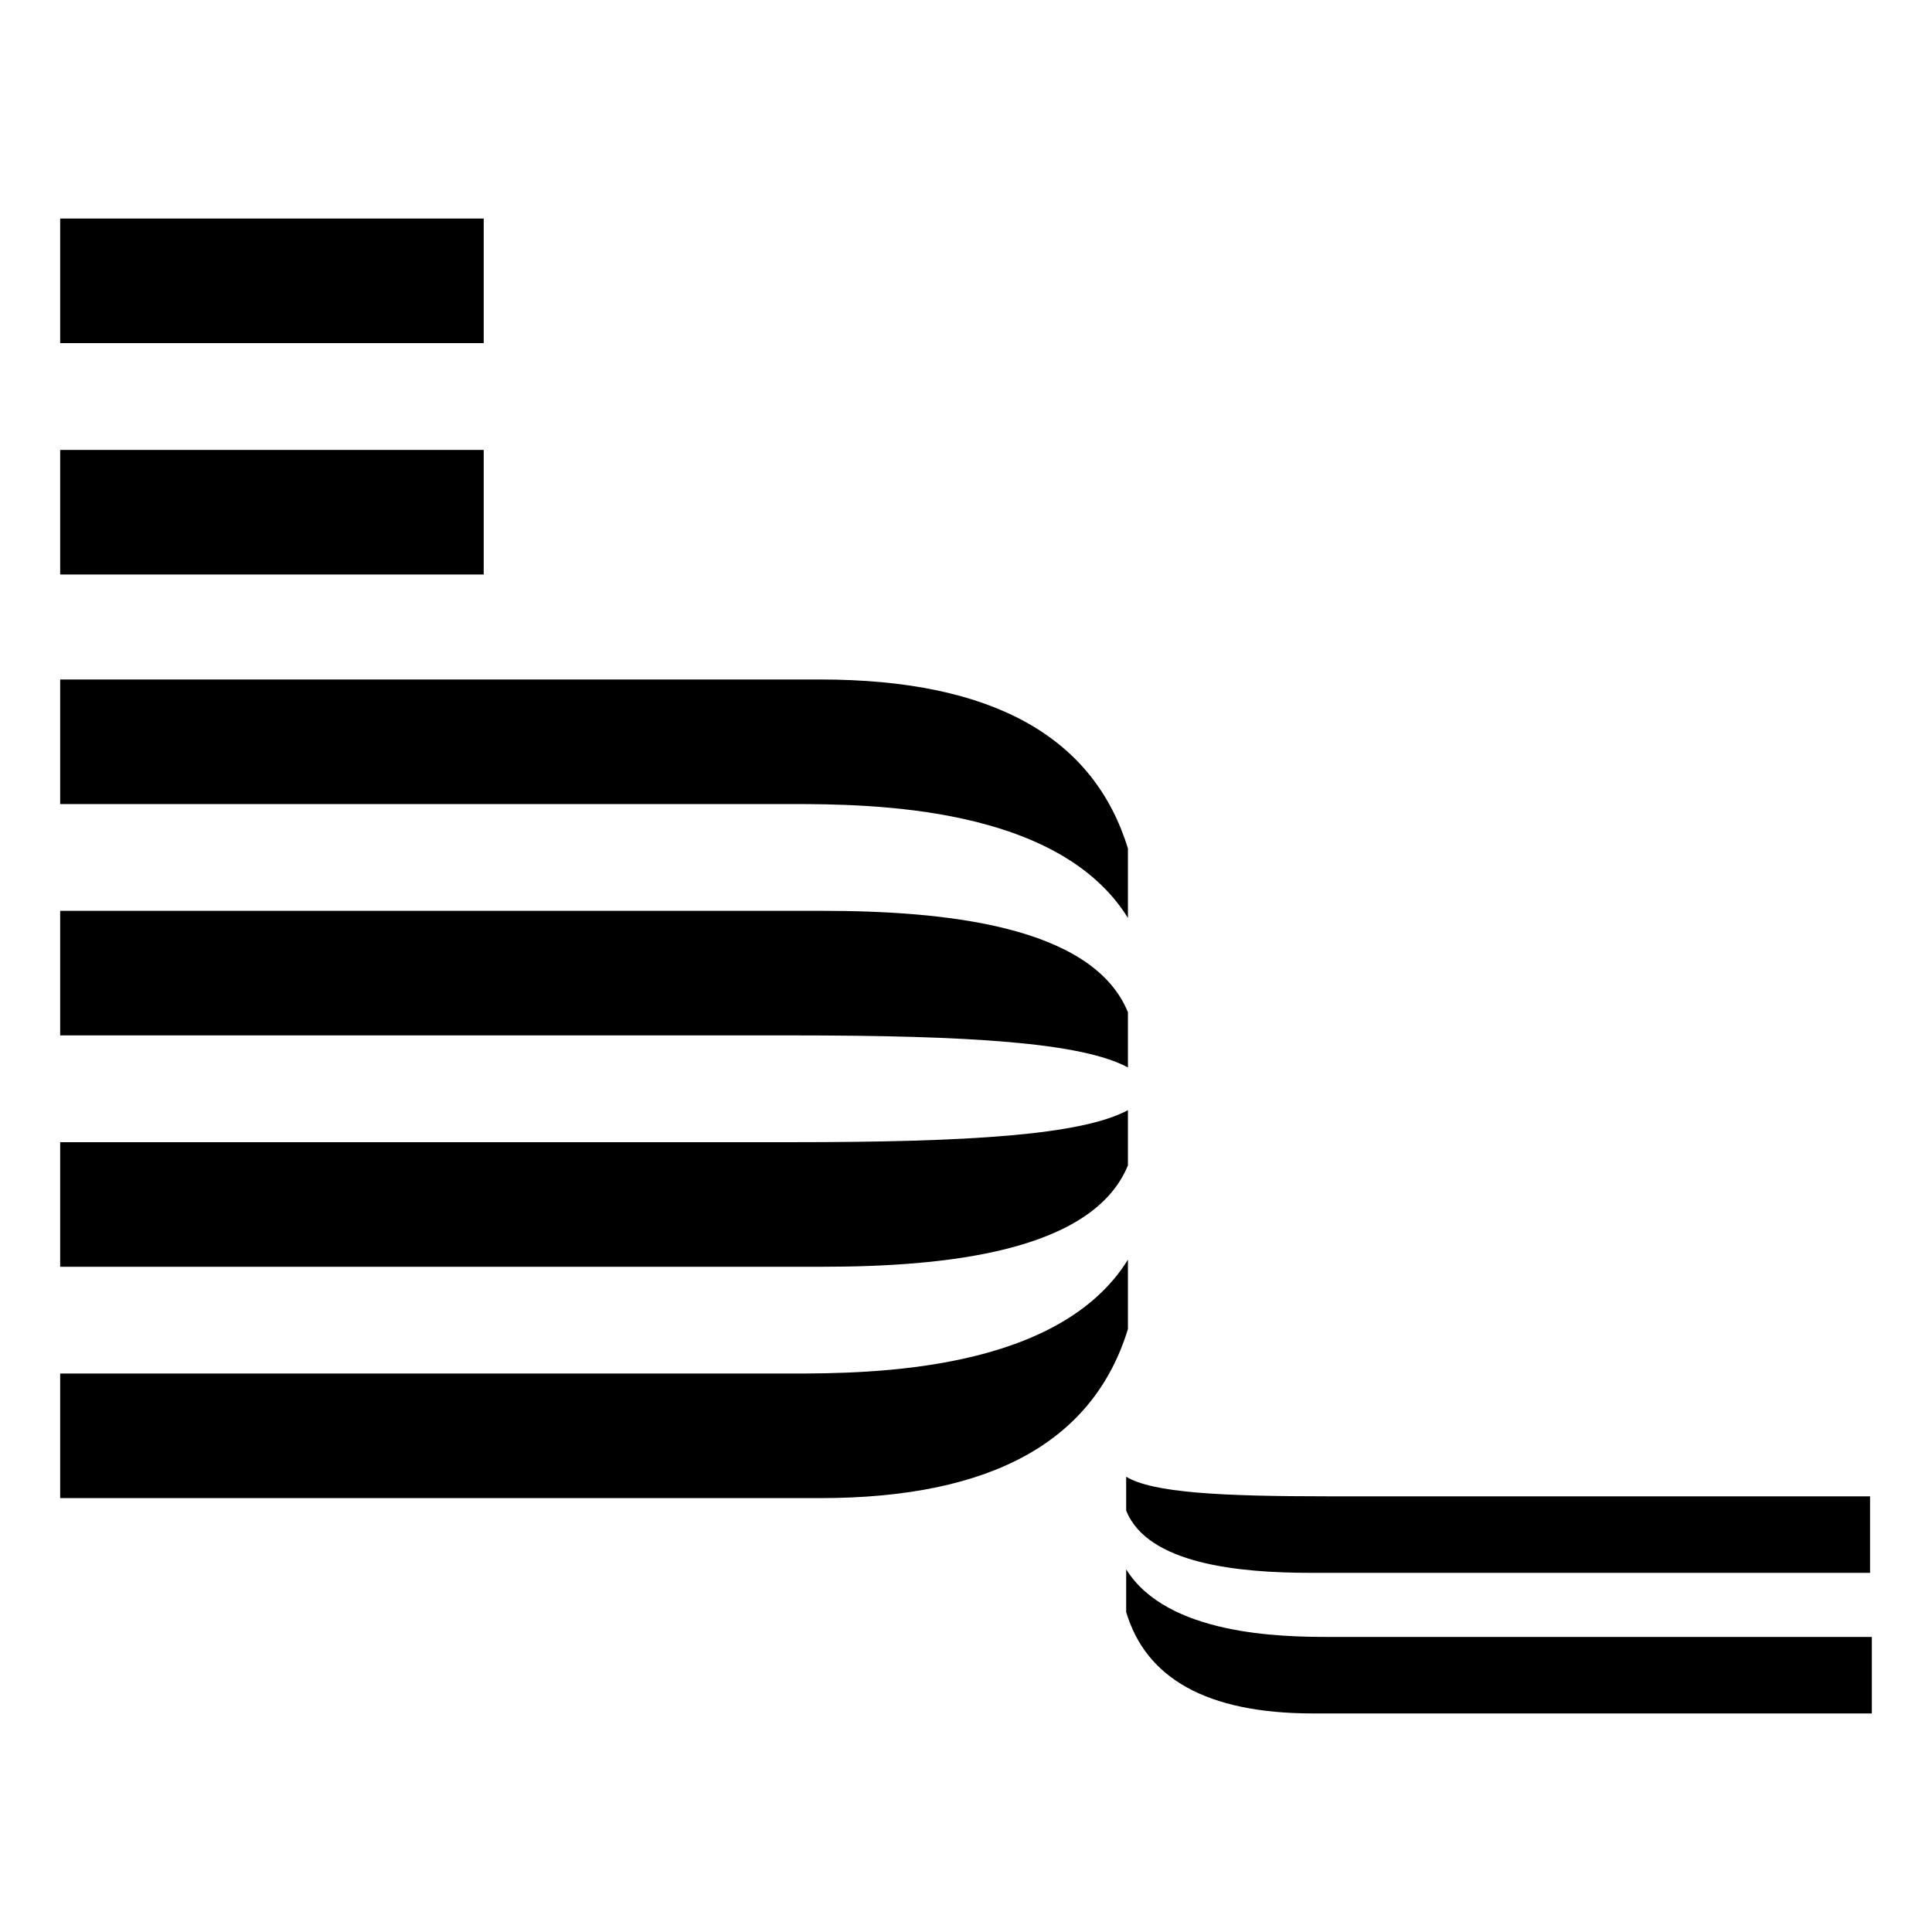 <svg class="logo__logo" viewBox="0 0 128 128" width="128" height="128" xmlns="http://www.w3.org/2000/svg"><path d="M3.986 29.807h28.061v8.254H3.986Zm0-15.328h28.061v8.254H3.986Zm50.346 30.538H3.986v8.254h48.46c5.305 0 17.685.117 22.283 7.546v-4.599c-2.24-7.31-8.842-11.2-20.397-11.2Zm.118 15.328H3.986v8.253h48.46c11.79 0 19.218.472 22.283 2.123v-3.655c-2.358-5.778-12.262-6.721-20.28-6.721Zm-.118 38.909H3.986v-8.253h48.46c5.305 0 17.685-.118 22.283-7.546v4.598c-2.24 7.31-8.842 11.201-20.397 11.201Zm.118-15.328H3.986v-8.253h48.46c11.79 0 19.218-.472 22.283-2.123v3.656c-2.358 5.777-12.262 6.72-20.28 6.72zm32.542 29.595h37.022v-5.07H88.053c-3.184 0-10.73-.118-13.441-4.48v2.829c1.297 4.363 5.305 6.72 12.38 6.72zm-.118-9.315h37.022v-5.07H88.053c-7.192 0-11.673-.236-13.441-1.297v2.24c1.414 3.538 7.428 4.127 12.262 4.127z"/></svg>